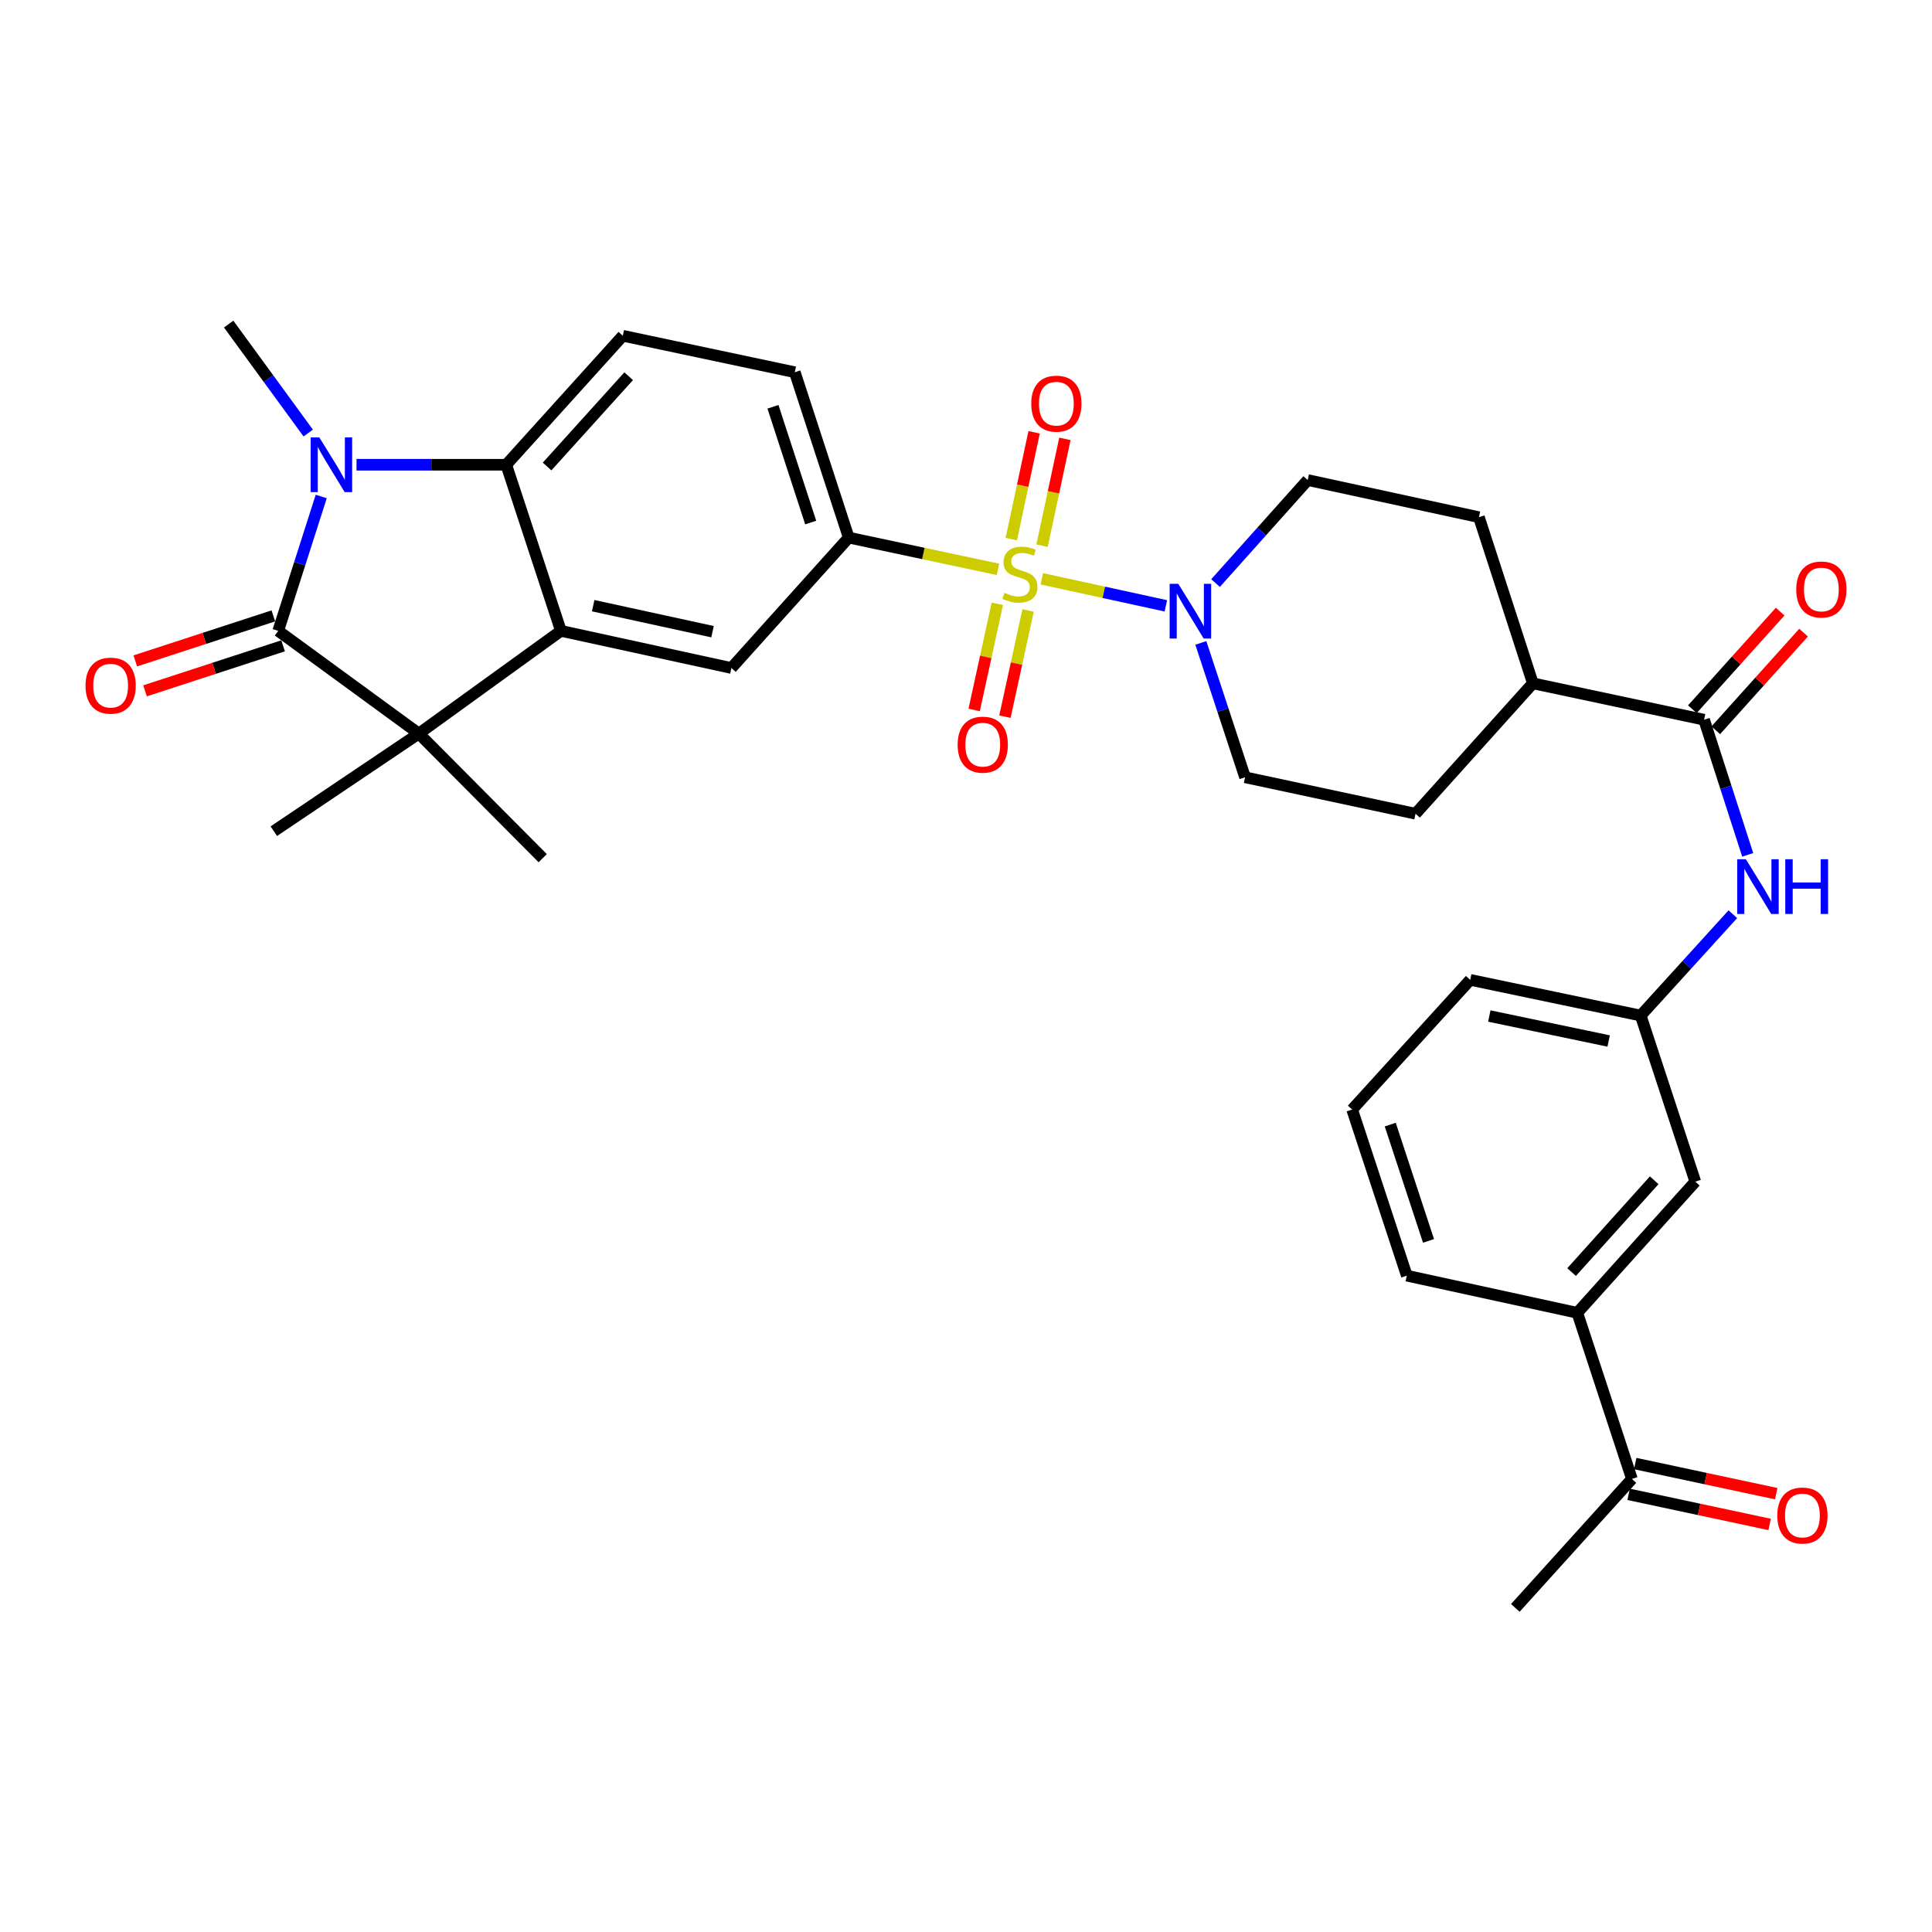 <?xml version='1.0' encoding='iso-8859-1'?>
<svg version='1.1' baseProfile='full'
              xmlns='http://www.w3.org/2000/svg'
                      xmlns:rdkit='http://www.rdkit.org/xml'
                      xmlns:xlink='http://www.w3.org/1999/xlink'
                  xml:space='preserve'
width='1000px' height='1000px' viewBox='0 0 1000 1000'>
<!-- END OF HEADER -->
<rect style='opacity:1.0;fill:#FFFFFF;stroke:none' width='1000' height='1000' x='0' y='0'> </rect>
<path class='bond-5' d='M 539.243,299.587 L 571.341,306.583' style='fill:none;fill-rule:evenodd;stroke:#CCCC00;stroke-width:6px;stroke-linecap:butt;stroke-linejoin:miter;stroke-opacity:1' />
<path class='bond-5' d='M 571.341,306.583 L 603.438,313.579' style='fill:none;fill-rule:evenodd;stroke:#0000FF;stroke-width:6px;stroke-linecap:butt;stroke-linejoin:miter;stroke-opacity:1' />
<path class='bond-6' d='M 516.56,294.701 L 477.927,286.481' style='fill:none;fill-rule:evenodd;stroke:#CCCC00;stroke-width:6px;stroke-linecap:butt;stroke-linejoin:miter;stroke-opacity:1' />
<path class='bond-6' d='M 477.927,286.481 L 439.293,278.261' style='fill:none;fill-rule:evenodd;stroke:#000000;stroke-width:6px;stroke-linecap:butt;stroke-linejoin:miter;stroke-opacity:1' />
<path class='bond-11' d='M 539.371,282.441 L 545.279,254.799' style='fill:none;fill-rule:evenodd;stroke:#CCCC00;stroke-width:6px;stroke-linecap:butt;stroke-linejoin:miter;stroke-opacity:1' />
<path class='bond-11' d='M 545.279,254.799 L 551.187,227.156' style='fill:none;fill-rule:evenodd;stroke:#FF0000;stroke-width:6px;stroke-linecap:butt;stroke-linejoin:miter;stroke-opacity:1' />
<path class='bond-11' d='M 523.439,279.036 L 529.347,251.394' style='fill:none;fill-rule:evenodd;stroke:#CCCC00;stroke-width:6px;stroke-linecap:butt;stroke-linejoin:miter;stroke-opacity:1' />
<path class='bond-11' d='M 529.347,251.394 L 535.255,223.751' style='fill:none;fill-rule:evenodd;stroke:#FF0000;stroke-width:6px;stroke-linecap:butt;stroke-linejoin:miter;stroke-opacity:1' />
<path class='bond-12' d='M 516.21,312.518 L 510.22,340' style='fill:none;fill-rule:evenodd;stroke:#CCCC00;stroke-width:6px;stroke-linecap:butt;stroke-linejoin:miter;stroke-opacity:1' />
<path class='bond-12' d='M 510.22,340 L 504.23,367.482' style='fill:none;fill-rule:evenodd;stroke:#FF0000;stroke-width:6px;stroke-linecap:butt;stroke-linejoin:miter;stroke-opacity:1' />
<path class='bond-12' d='M 532.129,315.988 L 526.139,343.47' style='fill:none;fill-rule:evenodd;stroke:#CCCC00;stroke-width:6px;stroke-linecap:butt;stroke-linejoin:miter;stroke-opacity:1' />
<path class='bond-12' d='M 526.139,343.47 L 520.148,370.952' style='fill:none;fill-rule:evenodd;stroke:#FF0000;stroke-width:6px;stroke-linecap:butt;stroke-linejoin:miter;stroke-opacity:1' />
<path class='bond-0' d='M 144.004,326.532 L 216.785,379.699' style='fill:none;fill-rule:evenodd;stroke:#000000;stroke-width:6px;stroke-linecap:butt;stroke-linejoin:miter;stroke-opacity:1' />
<path class='bond-13' d='M 141.479,318.787 L 105.75,330.434' style='fill:none;fill-rule:evenodd;stroke:#000000;stroke-width:6px;stroke-linecap:butt;stroke-linejoin:miter;stroke-opacity:1' />
<path class='bond-13' d='M 105.75,330.434 L 70.021,342.082' style='fill:none;fill-rule:evenodd;stroke:#FF0000;stroke-width:6px;stroke-linecap:butt;stroke-linejoin:miter;stroke-opacity:1' />
<path class='bond-13' d='M 146.528,334.277 L 110.799,345.924' style='fill:none;fill-rule:evenodd;stroke:#000000;stroke-width:6px;stroke-linecap:butt;stroke-linejoin:miter;stroke-opacity:1' />
<path class='bond-13' d='M 110.799,345.924 L 75.071,357.572' style='fill:none;fill-rule:evenodd;stroke:#FF0000;stroke-width:6px;stroke-linecap:butt;stroke-linejoin:miter;stroke-opacity:1' />
<path class='bond-35' d='M 144.004,326.532 L 155.138,291.751' style='fill:none;fill-rule:evenodd;stroke:#000000;stroke-width:6px;stroke-linecap:butt;stroke-linejoin:miter;stroke-opacity:1' />
<path class='bond-35' d='M 155.138,291.751 L 166.273,256.971' style='fill:none;fill-rule:evenodd;stroke:#0000FF;stroke-width:6px;stroke-linecap:butt;stroke-linejoin:miter;stroke-opacity:1' />
<path class='bond-1' d='M 184.531,240.554 L 223.282,240.554' style='fill:none;fill-rule:evenodd;stroke:#0000FF;stroke-width:6px;stroke-linecap:butt;stroke-linejoin:miter;stroke-opacity:1' />
<path class='bond-1' d='M 223.282,240.554 L 262.032,240.554' style='fill:none;fill-rule:evenodd;stroke:#000000;stroke-width:6px;stroke-linecap:butt;stroke-linejoin:miter;stroke-opacity:1' />
<path class='bond-26' d='M 159.541,224.14 L 138.951,195.947' style='fill:none;fill-rule:evenodd;stroke:#0000FF;stroke-width:6px;stroke-linecap:butt;stroke-linejoin:miter;stroke-opacity:1' />
<path class='bond-26' d='M 138.951,195.947 L 118.361,167.754' style='fill:none;fill-rule:evenodd;stroke:#000000;stroke-width:6px;stroke-linecap:butt;stroke-linejoin:miter;stroke-opacity:1' />
<path class='bond-2' d='M 290.327,326.532 L 378.577,345.766' style='fill:none;fill-rule:evenodd;stroke:#000000;stroke-width:6px;stroke-linecap:butt;stroke-linejoin:miter;stroke-opacity:1' />
<path class='bond-2' d='M 307.034,313.498 L 368.809,326.962' style='fill:none;fill-rule:evenodd;stroke:#000000;stroke-width:6px;stroke-linecap:butt;stroke-linejoin:miter;stroke-opacity:1' />
<path class='bond-3' d='M 290.327,326.532 L 216.785,379.699' style='fill:none;fill-rule:evenodd;stroke:#000000;stroke-width:6px;stroke-linecap:butt;stroke-linejoin:miter;stroke-opacity:1' />
<path class='bond-34' d='M 290.327,326.532 L 262.032,240.554' style='fill:none;fill-rule:evenodd;stroke:#000000;stroke-width:6px;stroke-linecap:butt;stroke-linejoin:miter;stroke-opacity:1' />
<path class='bond-27' d='M 216.785,379.699 L 141.732,430.224' style='fill:none;fill-rule:evenodd;stroke:#000000;stroke-width:6px;stroke-linecap:butt;stroke-linejoin:miter;stroke-opacity:1' />
<path class='bond-28' d='M 216.785,379.699 L 280.904,444.19' style='fill:none;fill-rule:evenodd;stroke:#000000;stroke-width:6px;stroke-linecap:butt;stroke-linejoin:miter;stroke-opacity:1' />
<path class='bond-4' d='M 262.032,240.554 L 322.368,173.791' style='fill:none;fill-rule:evenodd;stroke:#000000;stroke-width:6px;stroke-linecap:butt;stroke-linejoin:miter;stroke-opacity:1' />
<path class='bond-4' d='M 283.17,241.463 L 325.405,194.73' style='fill:none;fill-rule:evenodd;stroke:#000000;stroke-width:6px;stroke-linecap:butt;stroke-linejoin:miter;stroke-opacity:1' />
<path class='bond-18' d='M 629.163,301.8 L 653.017,275.137' style='fill:none;fill-rule:evenodd;stroke:#0000FF;stroke-width:6px;stroke-linecap:butt;stroke-linejoin:miter;stroke-opacity:1' />
<path class='bond-18' d='M 653.017,275.137 L 676.871,248.474' style='fill:none;fill-rule:evenodd;stroke:#000000;stroke-width:6px;stroke-linecap:butt;stroke-linejoin:miter;stroke-opacity:1' />
<path class='bond-19' d='M 621.551,332.772 L 632.996,367.545' style='fill:none;fill-rule:evenodd;stroke:#0000FF;stroke-width:6px;stroke-linecap:butt;stroke-linejoin:miter;stroke-opacity:1' />
<path class='bond-19' d='M 632.996,367.545 L 644.441,402.318' style='fill:none;fill-rule:evenodd;stroke:#000000;stroke-width:6px;stroke-linecap:butt;stroke-linejoin:miter;stroke-opacity:1' />
<path class='bond-7' d='M 439.293,278.261 L 378.577,345.766' style='fill:none;fill-rule:evenodd;stroke:#000000;stroke-width:6px;stroke-linecap:butt;stroke-linejoin:miter;stroke-opacity:1' />
<path class='bond-17' d='M 439.293,278.261 L 411.388,192.663' style='fill:none;fill-rule:evenodd;stroke:#000000;stroke-width:6px;stroke-linecap:butt;stroke-linejoin:miter;stroke-opacity:1' />
<path class='bond-17' d='M 419.617,270.471 L 400.084,210.553' style='fill:none;fill-rule:evenodd;stroke:#000000;stroke-width:6px;stroke-linecap:butt;stroke-linejoin:miter;stroke-opacity:1' />
<path class='bond-8' d='M 882.028,372.531 L 793.398,353.686' style='fill:none;fill-rule:evenodd;stroke:#000000;stroke-width:6px;stroke-linecap:butt;stroke-linejoin:miter;stroke-opacity:1' />
<path class='bond-9' d='M 882.028,372.531 L 893.319,407.5' style='fill:none;fill-rule:evenodd;stroke:#000000;stroke-width:6px;stroke-linecap:butt;stroke-linejoin:miter;stroke-opacity:1' />
<path class='bond-9' d='M 893.319,407.5 L 904.61,442.469' style='fill:none;fill-rule:evenodd;stroke:#0000FF;stroke-width:6px;stroke-linecap:butt;stroke-linejoin:miter;stroke-opacity:1' />
<path class='bond-22' d='M 888.085,377.978 L 910.804,352.719' style='fill:none;fill-rule:evenodd;stroke:#000000;stroke-width:6px;stroke-linecap:butt;stroke-linejoin:miter;stroke-opacity:1' />
<path class='bond-22' d='M 910.804,352.719 L 933.522,327.46' style='fill:none;fill-rule:evenodd;stroke:#FF0000;stroke-width:6px;stroke-linecap:butt;stroke-linejoin:miter;stroke-opacity:1' />
<path class='bond-22' d='M 875.971,367.083 L 898.69,341.824' style='fill:none;fill-rule:evenodd;stroke:#000000;stroke-width:6px;stroke-linecap:butt;stroke-linejoin:miter;stroke-opacity:1' />
<path class='bond-22' d='M 898.69,341.824 L 921.409,316.565' style='fill:none;fill-rule:evenodd;stroke:#FF0000;stroke-width:6px;stroke-linecap:butt;stroke-linejoin:miter;stroke-opacity:1' />
<path class='bond-20' d='M 896.919,473.19 L 873.068,499.421' style='fill:none;fill-rule:evenodd;stroke:#0000FF;stroke-width:6px;stroke-linecap:butt;stroke-linejoin:miter;stroke-opacity:1' />
<path class='bond-20' d='M 873.068,499.421 L 849.217,525.651' style='fill:none;fill-rule:evenodd;stroke:#000000;stroke-width:6px;stroke-linecap:butt;stroke-linejoin:miter;stroke-opacity:1' />
<path class='bond-10' d='M 322.368,173.791 L 411.388,192.663' style='fill:none;fill-rule:evenodd;stroke:#000000;stroke-width:6px;stroke-linecap:butt;stroke-linejoin:miter;stroke-opacity:1' />
<path class='bond-14' d='M 816.406,679.505 L 877.484,611.621' style='fill:none;fill-rule:evenodd;stroke:#000000;stroke-width:6px;stroke-linecap:butt;stroke-linejoin:miter;stroke-opacity:1' />
<path class='bond-14' d='M 813.456,658.425 L 856.211,610.906' style='fill:none;fill-rule:evenodd;stroke:#000000;stroke-width:6px;stroke-linecap:butt;stroke-linejoin:miter;stroke-opacity:1' />
<path class='bond-16' d='M 816.406,679.505 L 844.682,765.502' style='fill:none;fill-rule:evenodd;stroke:#000000;stroke-width:6px;stroke-linecap:butt;stroke-linejoin:miter;stroke-opacity:1' />
<path class='bond-36' d='M 816.406,679.505 L 728.165,660.28' style='fill:none;fill-rule:evenodd;stroke:#000000;stroke-width:6px;stroke-linecap:butt;stroke-linejoin:miter;stroke-opacity:1' />
<path class='bond-15' d='M 793.398,353.686 L 732.682,421.19' style='fill:none;fill-rule:evenodd;stroke:#000000;stroke-width:6px;stroke-linecap:butt;stroke-linejoin:miter;stroke-opacity:1' />
<path class='bond-33' d='M 793.398,353.686 L 765.493,267.699' style='fill:none;fill-rule:evenodd;stroke:#000000;stroke-width:6px;stroke-linecap:butt;stroke-linejoin:miter;stroke-opacity:1' />
<path class='bond-23' d='M 842.981,773.468 L 879.474,781.262' style='fill:none;fill-rule:evenodd;stroke:#000000;stroke-width:6px;stroke-linecap:butt;stroke-linejoin:miter;stroke-opacity:1' />
<path class='bond-23' d='M 879.474,781.262 L 915.966,789.055' style='fill:none;fill-rule:evenodd;stroke:#FF0000;stroke-width:6px;stroke-linecap:butt;stroke-linejoin:miter;stroke-opacity:1' />
<path class='bond-23' d='M 846.384,757.535 L 882.876,765.329' style='fill:none;fill-rule:evenodd;stroke:#000000;stroke-width:6px;stroke-linecap:butt;stroke-linejoin:miter;stroke-opacity:1' />
<path class='bond-23' d='M 882.876,765.329 L 919.369,773.122' style='fill:none;fill-rule:evenodd;stroke:#FF0000;stroke-width:6px;stroke-linecap:butt;stroke-linejoin:miter;stroke-opacity:1' />
<path class='bond-32' d='M 844.682,765.502 L 784.328,832.246' style='fill:none;fill-rule:evenodd;stroke:#000000;stroke-width:6px;stroke-linecap:butt;stroke-linejoin:miter;stroke-opacity:1' />
<path class='bond-25' d='M 676.871,248.474 L 765.493,267.699' style='fill:none;fill-rule:evenodd;stroke:#000000;stroke-width:6px;stroke-linecap:butt;stroke-linejoin:miter;stroke-opacity:1' />
<path class='bond-24' d='M 644.441,402.318 L 732.682,421.19' style='fill:none;fill-rule:evenodd;stroke:#000000;stroke-width:6px;stroke-linecap:butt;stroke-linejoin:miter;stroke-opacity:1' />
<path class='bond-21' d='M 849.217,525.651 L 877.484,611.621' style='fill:none;fill-rule:evenodd;stroke:#000000;stroke-width:6px;stroke-linecap:butt;stroke-linejoin:miter;stroke-opacity:1' />
<path class='bond-31' d='M 849.217,525.651 L 760.967,507.169' style='fill:none;fill-rule:evenodd;stroke:#000000;stroke-width:6px;stroke-linecap:butt;stroke-linejoin:miter;stroke-opacity:1' />
<path class='bond-31' d='M 832.64,538.825 L 770.865,525.887' style='fill:none;fill-rule:evenodd;stroke:#000000;stroke-width:6px;stroke-linecap:butt;stroke-linejoin:miter;stroke-opacity:1' />
<path class='bond-29' d='M 728.165,660.28 L 699.871,574.293' style='fill:none;fill-rule:evenodd;stroke:#000000;stroke-width:6px;stroke-linecap:butt;stroke-linejoin:miter;stroke-opacity:1' />
<path class='bond-29' d='M 739.397,642.29 L 719.591,582.099' style='fill:none;fill-rule:evenodd;stroke:#000000;stroke-width:6px;stroke-linecap:butt;stroke-linejoin:miter;stroke-opacity:1' />
<path class='bond-30' d='M 699.871,574.293 L 760.967,507.169' style='fill:none;fill-rule:evenodd;stroke:#000000;stroke-width:6px;stroke-linecap:butt;stroke-linejoin:miter;stroke-opacity:1' />
<path  class='atom-0' d='M 519.905 306.835
Q 520.225 306.955, 521.545 307.515
Q 522.865 308.075, 524.305 308.435
Q 525.785 308.755, 527.225 308.755
Q 529.905 308.755, 531.465 307.475
Q 533.025 306.155, 533.025 303.875
Q 533.025 302.315, 532.225 301.355
Q 531.465 300.395, 530.265 299.875
Q 529.065 299.355, 527.065 298.755
Q 524.545 297.995, 523.025 297.275
Q 521.545 296.555, 520.465 295.035
Q 519.425 293.515, 519.425 290.955
Q 519.425 287.395, 521.825 285.195
Q 524.265 282.995, 529.065 282.995
Q 532.345 282.995, 536.065 284.555
L 535.145 287.635
Q 531.745 286.235, 529.185 286.235
Q 526.425 286.235, 524.905 287.395
Q 523.385 288.515, 523.425 290.475
Q 523.425 291.995, 524.185 292.915
Q 524.985 293.835, 526.105 294.355
Q 527.265 294.875, 529.185 295.475
Q 531.745 296.275, 533.265 297.075
Q 534.785 297.875, 535.865 299.515
Q 536.985 301.115, 536.985 303.875
Q 536.985 307.795, 534.345 309.915
Q 531.745 311.995, 527.385 311.995
Q 524.865 311.995, 522.945 311.435
Q 521.065 310.915, 518.825 309.995
L 519.905 306.835
' fill='#CCCC00'/>
<path  class='atom-2' d='M 165.268 226.394
L 174.548 241.394
Q 175.468 242.874, 176.948 245.554
Q 178.428 248.234, 178.508 248.394
L 178.508 226.394
L 182.268 226.394
L 182.268 254.714
L 178.388 254.714
L 168.428 238.314
Q 167.268 236.394, 166.028 234.194
Q 164.828 231.994, 164.468 231.314
L 164.468 254.714
L 160.788 254.714
L 160.788 226.394
L 165.268 226.394
' fill='#0000FF'/>
<path  class='atom-6' d='M 609.886 302.189
L 619.166 317.189
Q 620.086 318.669, 621.566 321.349
Q 623.046 324.029, 623.126 324.189
L 623.126 302.189
L 626.886 302.189
L 626.886 330.509
L 623.006 330.509
L 613.046 314.109
Q 611.886 312.189, 610.646 309.989
Q 609.446 307.789, 609.086 307.109
L 609.086 330.509
L 605.406 330.509
L 605.406 302.189
L 609.886 302.189
' fill='#0000FF'/>
<path  class='atom-10' d='M 903.655 444.738
L 912.935 459.738
Q 913.855 461.218, 915.335 463.898
Q 916.815 466.578, 916.895 466.738
L 916.895 444.738
L 920.655 444.738
L 920.655 473.058
L 916.775 473.058
L 906.815 456.658
Q 905.655 454.738, 904.415 452.538
Q 903.215 450.338, 902.855 449.658
L 902.855 473.058
L 899.175 473.058
L 899.175 444.738
L 903.655 444.738
' fill='#0000FF'/>
<path  class='atom-10' d='M 924.055 444.738
L 927.895 444.738
L 927.895 456.778
L 942.375 456.778
L 942.375 444.738
L 946.215 444.738
L 946.215 473.058
L 942.375 473.058
L 942.375 459.978
L 927.895 459.978
L 927.895 473.058
L 924.055 473.058
L 924.055 444.738
' fill='#0000FF'/>
<path  class='atom-12' d='M 533.768 208.936
Q 533.768 202.136, 537.128 198.336
Q 540.488 194.536, 546.768 194.536
Q 553.048 194.536, 556.408 198.336
Q 559.768 202.136, 559.768 208.936
Q 559.768 215.816, 556.368 219.736
Q 552.968 223.616, 546.768 223.616
Q 540.528 223.616, 537.128 219.736
Q 533.768 215.856, 533.768 208.936
M 546.768 220.416
Q 551.088 220.416, 553.408 217.536
Q 555.768 214.616, 555.768 208.936
Q 555.768 203.376, 553.408 200.576
Q 551.088 197.736, 546.768 197.736
Q 542.448 197.736, 540.088 200.536
Q 537.768 203.336, 537.768 208.936
Q 537.768 214.656, 540.088 217.536
Q 542.448 220.416, 546.768 220.416
' fill='#FF0000'/>
<path  class='atom-13' d='M 495.671 385.436
Q 495.671 378.636, 499.031 374.836
Q 502.391 371.036, 508.671 371.036
Q 514.951 371.036, 518.311 374.836
Q 521.671 378.636, 521.671 385.436
Q 521.671 392.316, 518.271 396.236
Q 514.871 400.116, 508.671 400.116
Q 502.431 400.116, 499.031 396.236
Q 495.671 392.356, 495.671 385.436
M 508.671 396.916
Q 512.991 396.916, 515.311 394.036
Q 517.671 391.116, 517.671 385.436
Q 517.671 379.876, 515.311 377.076
Q 512.991 374.236, 508.671 374.236
Q 504.351 374.236, 501.991 377.036
Q 499.671 379.836, 499.671 385.436
Q 499.671 391.156, 501.991 394.036
Q 504.351 396.916, 508.671 396.916
' fill='#FF0000'/>
<path  class='atom-14' d='M 44.265 354.888
Q 44.265 348.088, 47.625 344.288
Q 50.985 340.488, 57.265 340.488
Q 63.545 340.488, 66.905 344.288
Q 70.265 348.088, 70.265 354.888
Q 70.265 361.768, 66.865 365.688
Q 63.465 369.568, 57.265 369.568
Q 51.025 369.568, 47.625 365.688
Q 44.265 361.808, 44.265 354.888
M 57.265 366.368
Q 61.585 366.368, 63.905 363.488
Q 66.265 360.568, 66.265 354.888
Q 66.265 349.328, 63.905 346.528
Q 61.585 343.688, 57.265 343.688
Q 52.945 343.688, 50.585 346.488
Q 48.265 349.288, 48.265 354.888
Q 48.265 360.608, 50.585 363.488
Q 52.945 366.368, 57.265 366.368
' fill='#FF0000'/>
<path  class='atom-23' d='M 929.735 305.115
Q 929.735 298.315, 933.095 294.515
Q 936.455 290.715, 942.735 290.715
Q 949.015 290.715, 952.375 294.515
Q 955.735 298.315, 955.735 305.115
Q 955.735 311.995, 952.335 315.915
Q 948.935 319.795, 942.735 319.795
Q 936.495 319.795, 933.095 315.915
Q 929.735 312.035, 929.735 305.115
M 942.735 316.595
Q 947.055 316.595, 949.375 313.715
Q 951.735 310.795, 951.735 305.115
Q 951.735 299.555, 949.375 296.755
Q 947.055 293.915, 942.735 293.915
Q 938.415 293.915, 936.055 296.715
Q 933.735 299.515, 933.735 305.115
Q 933.735 310.835, 936.055 313.715
Q 938.415 316.595, 942.735 316.595
' fill='#FF0000'/>
<path  class='atom-24' d='M 919.923 784.426
Q 919.923 777.626, 923.283 773.826
Q 926.643 770.026, 932.923 770.026
Q 939.203 770.026, 942.563 773.826
Q 945.923 777.626, 945.923 784.426
Q 945.923 791.306, 942.523 795.226
Q 939.123 799.106, 932.923 799.106
Q 926.683 799.106, 923.283 795.226
Q 919.923 791.346, 919.923 784.426
M 932.923 795.906
Q 937.243 795.906, 939.563 793.026
Q 941.923 790.106, 941.923 784.426
Q 941.923 778.866, 939.563 776.066
Q 937.243 773.226, 932.923 773.226
Q 928.603 773.226, 926.243 776.026
Q 923.923 778.826, 923.923 784.426
Q 923.923 790.146, 926.243 793.026
Q 928.603 795.906, 932.923 795.906
' fill='#FF0000'/>
</svg>
